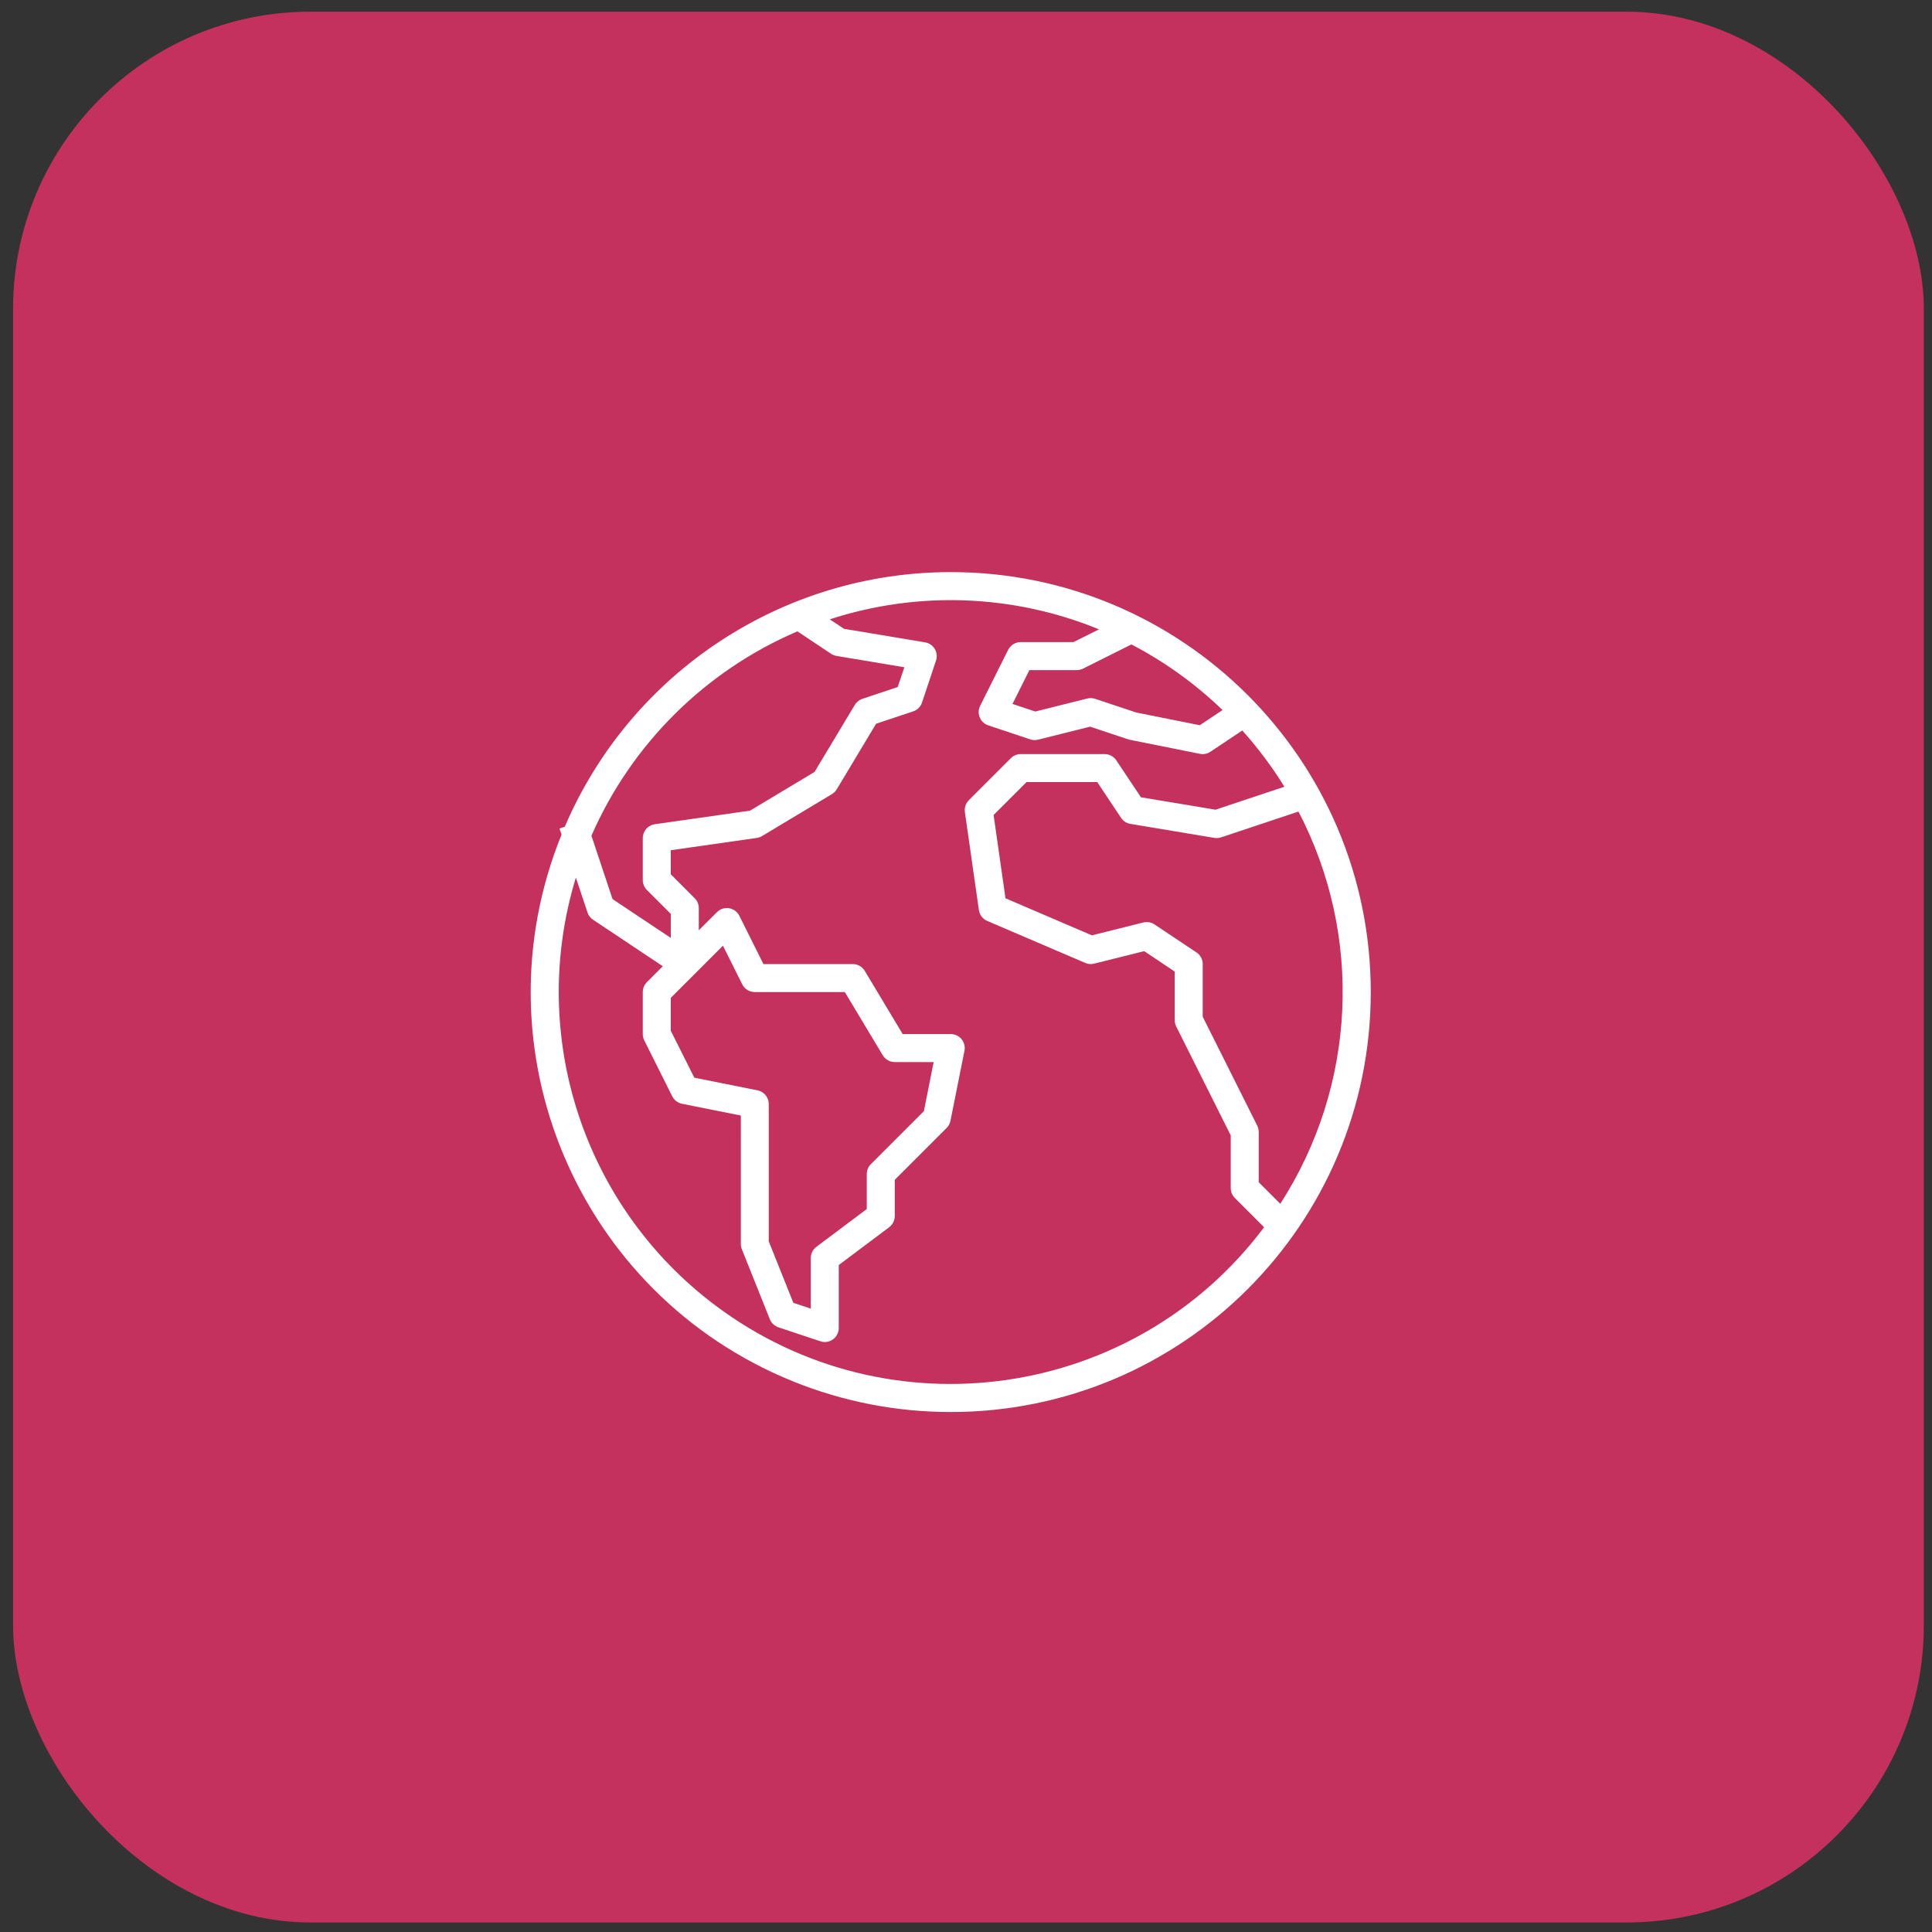 <?xml version="1.0" encoding="UTF-8"?>
<svg xmlns="http://www.w3.org/2000/svg" width="91" height="91" viewBox="0 0 91 91" fill="none">
  <rect x="0" y="0" width="91" height="91" fill="#333333" stroke="none"/>
  <rect x="0.615" y="0.551" width="90" height="90" rx="14" fill="#C4315E"></rect>
  <path d="M44.788 26.947C36.871 26.946 29.717 31.665 26.601 38.942L26.354 39.024L26.45 39.311C22.348 49.429 27.224 60.957 37.342 65.06C39.706 66.018 42.232 66.51 44.782 66.508C55.706 66.51 64.564 57.655 64.565 46.731C64.567 35.806 55.712 26.949 44.788 26.947ZM60.303 56.701L59.288 55.686V53.321C59.289 53.219 59.266 53.118 59.222 53.027L56.65 47.891V45.409C56.65 45.189 56.54 44.983 56.357 44.861L54.379 43.542C54.224 43.438 54.032 43.405 53.851 43.451L51.429 44.056L47.36 42.31L46.8 38.388L48.352 36.837H51.682L52.803 38.522C52.904 38.674 53.064 38.777 53.243 38.806L57.2 39.466C57.306 39.483 57.414 39.475 57.516 39.441L61.16 38.226C64.216 44.091 63.889 51.144 60.303 56.701ZM57.584 33.444L56.512 34.159L53.523 33.561L51.584 32.916C51.465 32.875 51.337 32.87 51.216 32.901L48.764 33.514L47.69 33.156L48.486 31.563H50.716C50.818 31.563 50.919 31.539 51.011 31.494L53.292 30.353C54.863 31.173 56.309 32.214 57.584 33.444ZM37.56 29.738L39.142 30.793C39.22 30.845 39.308 30.88 39.4 30.895L42.596 31.428L42.284 32.361L40.619 32.916C40.47 32.966 40.343 33.067 40.262 33.202L38.368 36.358L35.327 38.183L30.843 38.823C30.518 38.869 30.277 39.147 30.276 39.475V41.453C30.276 41.628 30.346 41.795 30.469 41.919L31.595 43.045V44.177L28.852 42.348L27.857 39.364C29.75 35.038 33.22 31.596 37.56 29.738ZM35.683 51.356L32.703 50.76L31.595 48.55V47.001L34.052 44.544L34.961 46.363C35.072 46.587 35.301 46.728 35.551 46.728H39.793L41.579 49.705C41.699 49.903 41.913 50.025 42.145 50.025H43.977L43.516 52.337L41.02 54.833C40.896 54.957 40.826 55.124 40.826 55.299V56.948L38.452 58.728C38.286 58.852 38.188 59.048 38.188 59.255V61.637L37.368 61.365L36.21 58.469V52.003C36.21 51.689 35.99 51.419 35.683 51.356ZM33.701 61.492C27.484 56.828 24.855 48.77 27.125 41.337L27.673 42.98C27.719 43.119 27.81 43.239 27.932 43.32L31.219 45.511L30.469 46.262C30.346 46.385 30.276 46.553 30.276 46.728V48.706C30.276 48.808 30.3 48.909 30.345 49.001L31.664 51.638C31.755 51.82 31.926 51.95 32.126 51.989L34.895 52.543V58.596C34.895 58.68 34.911 58.763 34.942 58.841L36.26 62.138C36.333 62.318 36.48 62.457 36.665 62.518L38.643 63.177C38.709 63.2 38.778 63.211 38.848 63.212C39.212 63.212 39.507 62.916 39.507 62.552V59.585L41.881 57.805C42.047 57.68 42.145 57.485 42.145 57.277V55.572L44.589 53.128C44.681 53.036 44.743 52.919 44.769 52.791L45.428 49.494C45.499 49.137 45.268 48.79 44.911 48.719C44.868 48.71 44.825 48.706 44.782 48.706H42.518L40.731 45.729C40.612 45.531 40.398 45.409 40.166 45.409H35.959L34.826 43.136C34.731 42.947 34.55 42.814 34.341 42.78C34.132 42.744 33.918 42.813 33.769 42.965L32.914 43.817V42.772C32.914 42.597 32.844 42.429 32.72 42.306L31.595 41.18V40.047L35.645 39.468C35.732 39.456 35.815 39.426 35.891 39.381L39.187 37.403C39.28 37.347 39.357 37.27 39.413 37.177L41.266 34.089L43.012 33.507C43.209 33.442 43.364 33.287 43.429 33.09L44.088 31.112C44.203 30.766 44.015 30.393 43.669 30.279C43.637 30.268 43.605 30.26 43.571 30.255L39.755 29.618L39.084 29.171C43.234 27.821 47.728 27.988 51.765 29.643L50.56 30.244H48.079C47.828 30.243 47.597 30.384 47.485 30.609L46.166 33.246C46.004 33.572 46.136 33.968 46.462 34.13C46.49 34.144 46.519 34.156 46.548 34.166L48.526 34.825C48.645 34.865 48.773 34.871 48.894 34.84L51.346 34.227L53.142 34.825C53.167 34.834 53.194 34.842 53.221 34.846L56.518 35.506C56.689 35.541 56.867 35.505 57.013 35.408L58.514 34.407C59.252 35.23 59.916 36.117 60.497 37.057L57.253 38.138L53.74 37.553L52.58 35.812C52.458 35.63 52.254 35.52 52.035 35.519H48.079C47.904 35.519 47.736 35.588 47.612 35.712L45.634 37.69C45.488 37.837 45.418 38.044 45.448 38.25L46.107 42.865C46.14 43.093 46.29 43.288 46.503 43.378L51.118 45.356C51.251 45.413 51.398 45.425 51.538 45.389L53.892 44.8L55.331 45.762V48.047C55.33 48.148 55.353 48.249 55.398 48.341L57.969 53.477V55.959C57.969 56.134 58.038 56.301 58.162 56.425L59.541 57.805C53.424 65.959 41.855 67.61 33.701 61.492Z" fill="white"></path>
</svg>
